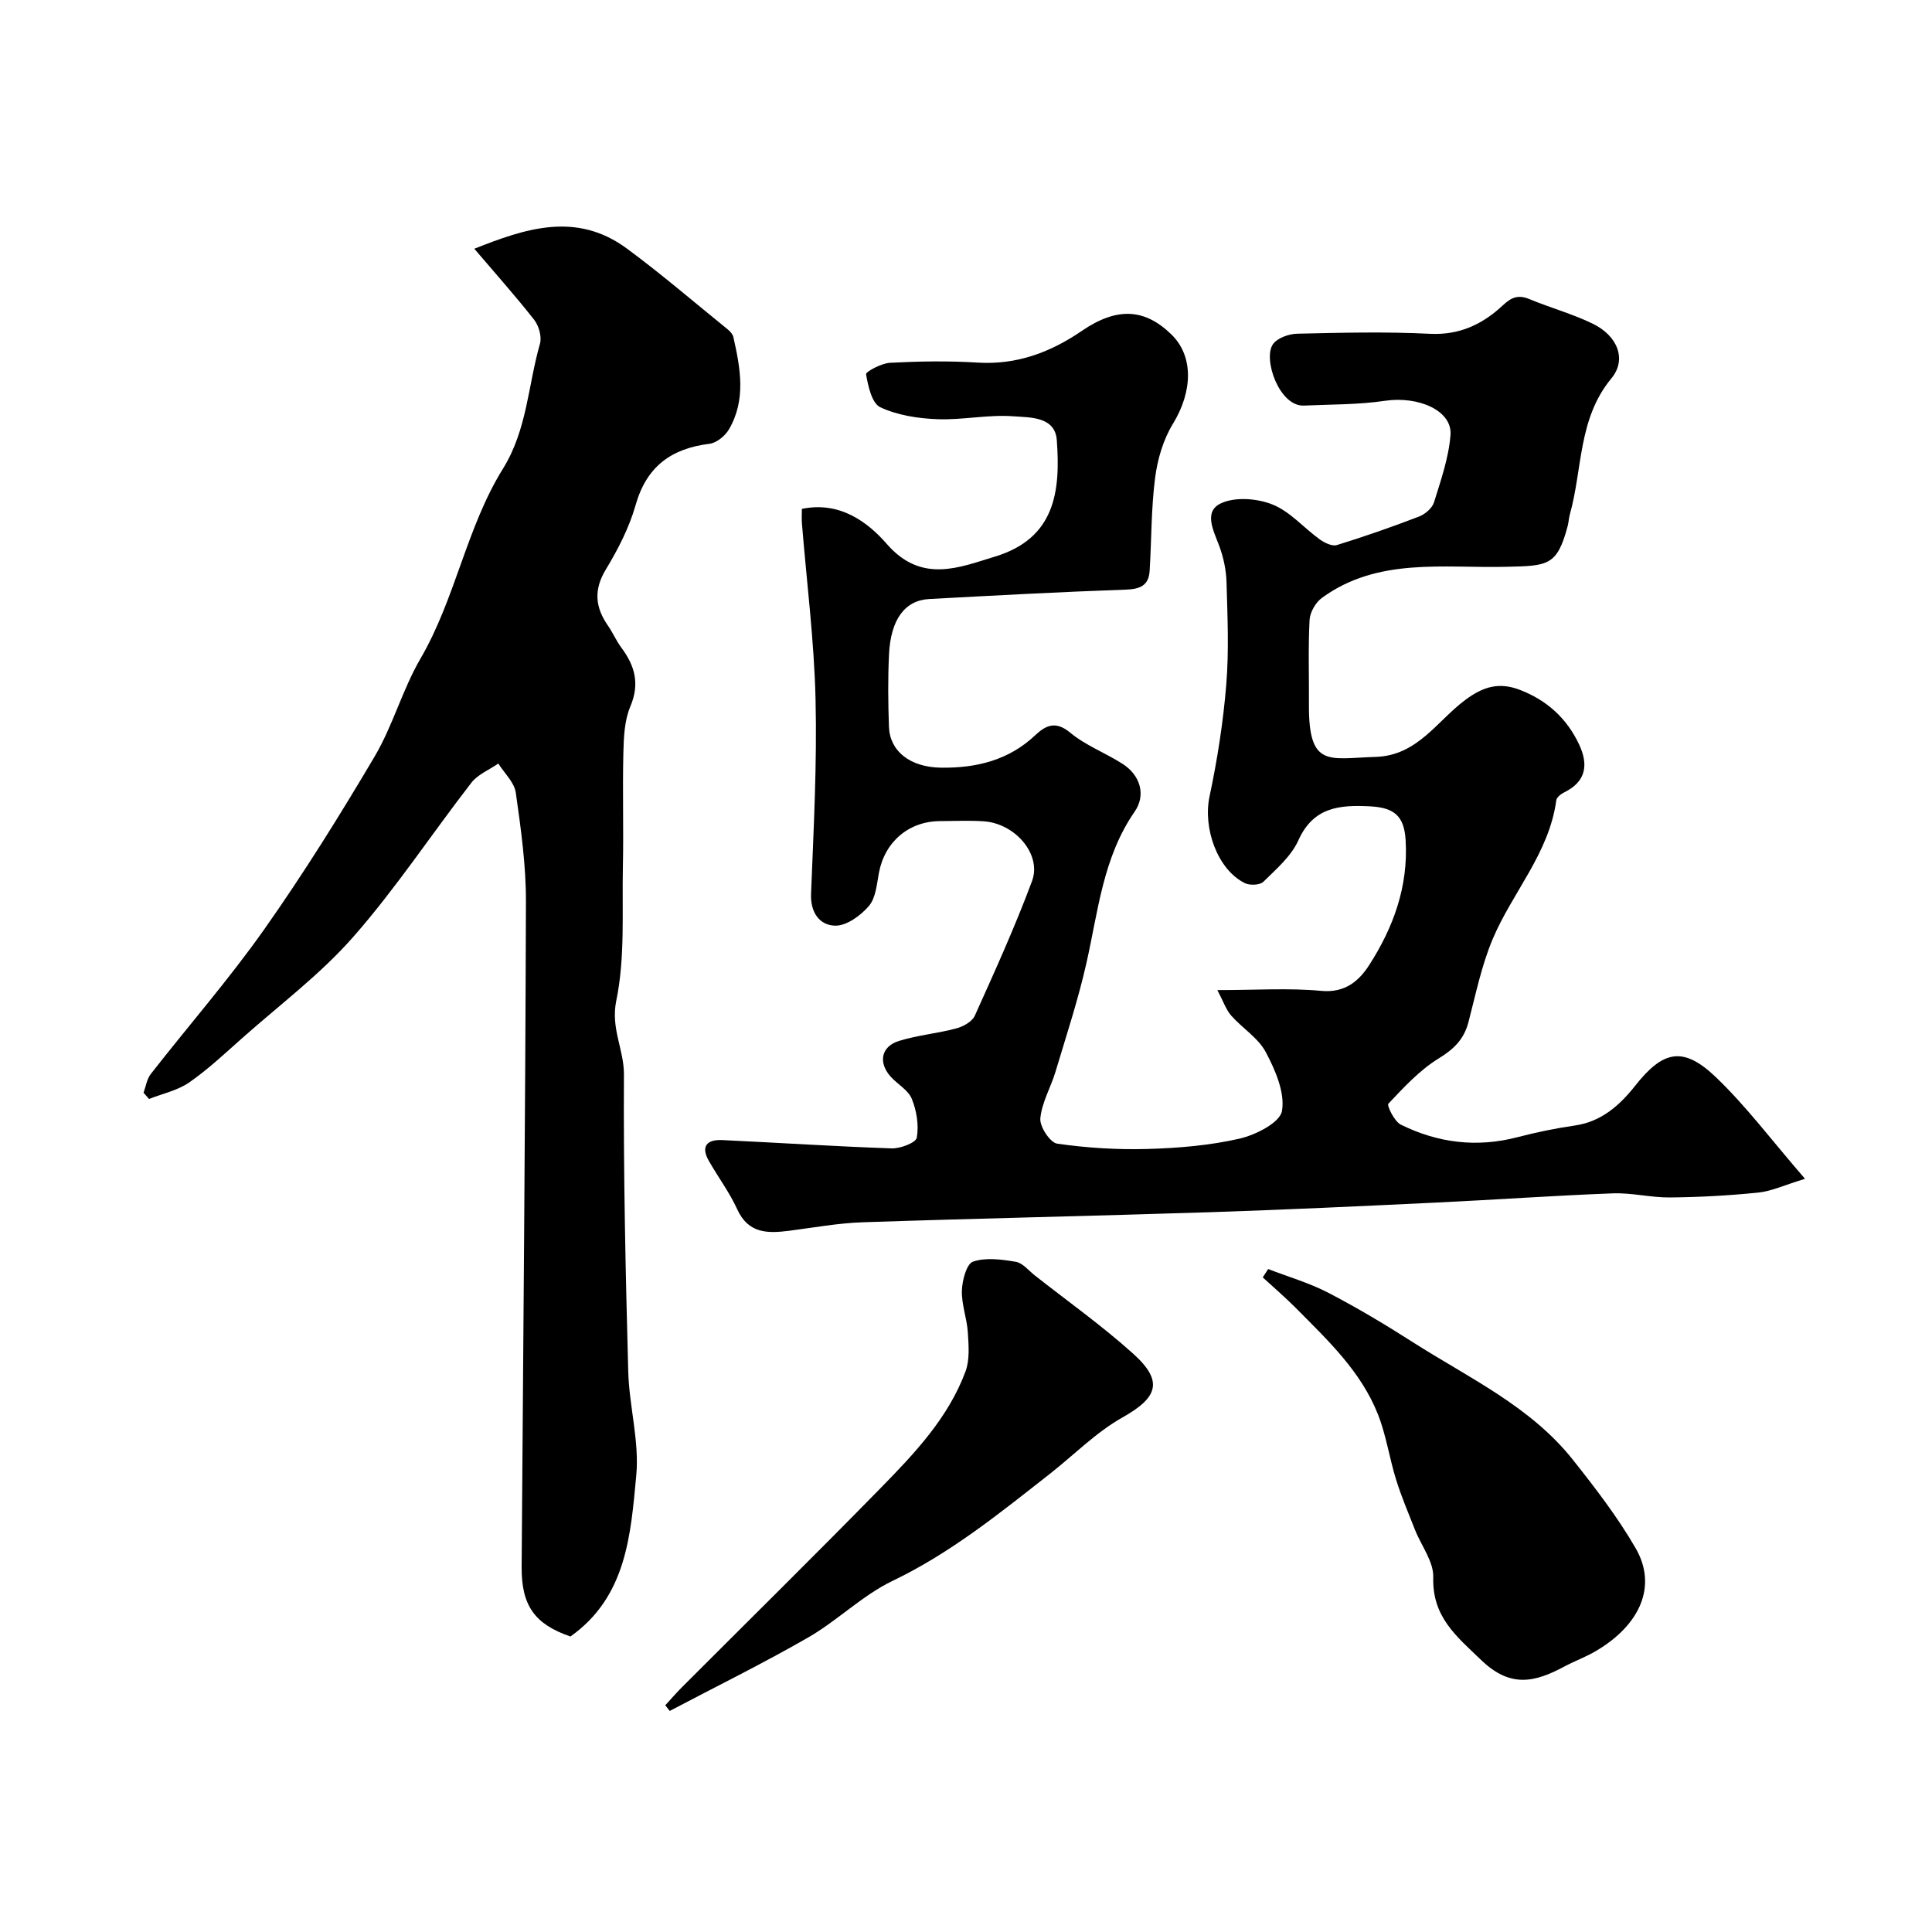<svg enable-background="new 0 0 400 400" viewBox="0 0 400 400" xmlns="http://www.w3.org/2000/svg"><g fill="#010000"><path d="m373.71 244.06c-4.3 1.31-6.94 2.57-9.67 2.85-6.07.62-12.19.95-18.29 1.01-3.93.04-7.88-.99-11.8-.85-12.21.46-24.4 1.33-36.61 1.91-15.55.74-31.1 1.48-46.66 1.99-24.03.78-48.07 1.28-72.1 2.09-5.06.17-10.09 1.1-15.13 1.75-4.46.57-8.49.65-10.81-4.43-1.6-3.51-3.96-6.66-5.88-10.03-1.76-3.08-.31-4.46 2.78-4.31 11.69.55 23.37 1.32 35.07 1.72 1.8.06 5.01-1.17 5.2-2.21.45-2.57-.02-5.57-1.03-8.04-.75-1.85-3-3.04-4.43-4.66-2.55-2.9-1.91-6.19 1.76-7.33 3.85-1.2 7.97-1.55 11.88-2.6 1.44-.38 3.28-1.4 3.83-2.62 4.15-9.21 8.33-18.42 11.85-27.88 2.05-5.52-3.49-11.95-10.02-12.38-2.99-.2-6-.05-9-.04-6.5.02-11.48 4.3-12.68 10.71-.44 2.37-.65 5.2-2.07 6.86-1.7 1.99-4.62 4.12-6.97 4.08-3.19-.06-5.17-2.65-5.01-6.61.53-13.43 1.25-26.88.93-40.3-.29-12.15-1.84-24.26-2.82-36.39-.08-.96-.01-1.94-.01-2.99 7.84-1.63 13.62 2.71 17.6 7.28 7.2 8.26 15.06 4.81 22.37 2.6 12.5-3.79 13.59-13.55 12.81-24.11-.36-4.94-5.6-4.68-8.97-4.94-5.21-.4-10.52.8-15.76.6-4-.15-8.25-.81-11.81-2.47-1.75-.82-2.53-4.37-2.95-6.83-.09-.53 3.19-2.29 4.97-2.38 6.01-.31 12.07-.42 18.08-.04 8.12.51 15.09-2.1 21.63-6.57 7.26-4.96 13-4.66 18.55.76 4.63 4.52 4.38 11.82.3 18.49-2.01 3.28-3.2 7.35-3.69 11.2-.82 6.36-.73 12.82-1.13 19.24-.19 3.08-2.02 3.79-5.01 3.89-13.54.47-27.08 1.21-40.61 1.94-5.06.27-7.99 4.22-8.34 11.48-.24 4.99-.19 10-.01 15 .19 5.02 4.35 8.36 10.82 8.44 7.21.09 13.94-1.51 19.43-6.69 2.15-2.02 4.2-3.11 7.26-.57 3.21 2.67 7.33 4.2 10.89 6.49 3.66 2.36 4.84 6.45 2.47 9.87-6.58 9.5-7.56 20.64-10 31.41-1.71 7.57-4.16 14.99-6.39 22.44-.98 3.26-2.84 6.37-3.14 9.66-.16 1.7 2.02 5.02 3.49 5.23 6.17.89 12.48 1.28 18.72 1.1 6.37-.18 12.84-.72 19.04-2.14 3.35-.77 8.37-3.32 8.78-5.73.65-3.79-1.38-8.45-3.35-12.17-1.57-2.96-4.86-4.96-7.17-7.58-1.06-1.21-1.6-2.89-2.86-5.27 7.98 0 14.81-.47 21.53.16 4.9.46 7.79-2.06 9.88-5.3 5.03-7.8 8.15-16.34 7.57-25.89-.3-5-2.31-6.76-7.43-7.02-6.26-.31-11.68.14-14.78 7.05-1.48 3.29-4.57 5.94-7.24 8.57-.72.71-2.81.79-3.84.28-5.72-2.83-8.69-11.44-7.31-17.93 1.62-7.65 2.84-15.44 3.47-23.23.57-6.99.25-14.06.05-21.09-.07-2.56-.63-5.22-1.53-7.62-1.19-3.16-3.26-7.06.37-8.76 2.94-1.38 7.5-1.03 10.67.24 3.65 1.46 6.5 4.85 9.81 7.24.98.7 2.54 1.46 3.52 1.16 5.73-1.77 11.41-3.75 17.01-5.9 1.25-.48 2.72-1.73 3.1-2.93 1.42-4.58 3.05-9.23 3.42-13.95.4-5.07-6.64-8.11-13.56-7.09-5.52.82-11.18.74-16.79.99-5.09.23-8.52-9.63-6.42-12.69.89-1.3 3.29-2.15 5.03-2.19 9.16-.21 18.35-.44 27.49.02 6.15.31 10.92-2 15.09-5.9 1.81-1.69 3.21-2.23 5.51-1.28 4.34 1.81 8.93 3.05 13.14 5.11 5.06 2.47 7.09 7.35 3.82 11.3-6.93 8.37-5.95 18.73-8.6 28.16-.22.78-.24 1.62-.45 2.41-2.2 8.36-4.2 8.23-12.77 8.44-12.87.32-26.57-2.01-38.13 6.45-1.3.95-2.46 2.98-2.54 4.57-.3 5.82-.09 11.66-.13 17.49-.08 13.23 4.14 11.13 13.77 10.85 8.7-.25 12.73-7.43 18.59-11.79 3.71-2.77 7.01-3.75 11.32-2.09 5.64 2.17 9.73 5.92 12.27 11.33 1.94 4.14 1.46 7.65-3.08 9.88-.68.33-1.58 1.03-1.66 1.66-1.47 10.95-9.08 19.04-13.17 28.73-2.3 5.46-3.5 11.4-5.01 17.18-.92 3.54-2.99 5.58-6.15 7.52-3.94 2.41-7.22 5.98-10.43 9.38-.35.37 1.24 3.68 2.57 4.33 7.66 3.79 15.71 4.8 24.12 2.61 3.93-1.02 7.93-1.85 11.94-2.43 5.5-.8 9.28-4.2 12.45-8.21 5.71-7.24 9.87-8.3 16.6-1.91 6.38 6.07 11.7 13.23 18.58 21.16z"/><path d="m29.72 226.24c.48-1.3.68-2.83 1.49-3.87 7.8-9.99 16.17-19.58 23.47-29.92 8.16-11.57 15.67-23.62 22.88-35.82 3.78-6.39 5.75-13.84 9.49-20.26 7.27-12.48 9.51-27.13 17.07-39.31 5.04-8.12 5.19-17.26 7.67-25.88.42-1.45-.22-3.71-1.19-4.96-3.89-4.96-8.1-9.67-12.4-14.72 10.43-4.13 21.06-7.82 31.6-.03 7.17 5.29 13.94 11.12 20.87 16.73.49.4 1.02.98 1.16 1.56 1.46 6.46 2.68 12.99-.91 19.14-.79 1.35-2.56 2.8-4.02 2.98-7.93.98-13.04 4.69-15.31 12.71-1.32 4.65-3.63 9.13-6.15 13.3-2.56 4.22-2.22 7.82.42 11.63 1.02 1.47 1.73 3.15 2.79 4.58 2.81 3.76 3.84 7.48 1.85 12.18-1.23 2.9-1.36 6.4-1.44 9.64-.19 7.85.07 15.72-.1 23.57-.19 9.27.48 18.76-1.37 27.71-1.18 5.75 1.62 10.11 1.59 15.29-.12 20.48.34 40.97.89 61.45.19 7.2 2.33 14.49 1.66 21.55-1.15 12.25-2 25.1-13.63 33.33-7.39-2.55-10.15-6.37-10.1-14.4.32-45.92.76-91.83.89-137.75.02-7.52-1.04-15.08-2.1-22.55-.3-2.14-2.36-4.03-3.62-6.04-1.89 1.31-4.24 2.25-5.58 3.98-8.21 10.59-15.62 21.86-24.44 31.9-6.81 7.76-15.26 14.09-23.03 20.99-3.56 3.16-7.06 6.46-10.95 9.16-2.4 1.66-5.51 2.31-8.31 3.42-.37-.43-.75-.86-1.14-1.29z"/><path d="m262.56 262.74c4.16 1.61 8.51 2.87 12.45 4.91 6 3.12 11.83 6.61 17.54 10.26 11.56 7.38 24.3 13.24 33.09 24.31 4.66 5.87 9.28 11.88 13.02 18.35 4.45 7.72 1.03 15.76-8.18 21.22-2.1 1.25-4.43 2.09-6.6 3.25-6 3.2-11.07 4.55-17.17-1.3-5.26-5.04-10.21-9.01-9.97-17.2.09-3.24-2.49-6.53-3.79-9.83-1.35-3.43-2.81-6.84-3.9-10.36-1.39-4.46-2.05-9.17-3.75-13.49-3.51-8.93-10.43-15.41-17.02-22.06-2.18-2.2-4.55-4.22-6.84-6.33.37-.57.74-1.15 1.12-1.73z"/><path d="m137.74 353.06c1.14-1.24 2.23-2.51 3.41-3.7 13.77-13.79 27.65-27.45 41.28-41.38 6.97-7.13 13.91-14.45 17.47-24.04.9-2.43.65-5.39.48-8.07-.18-2.9-1.32-5.79-1.23-8.66.06-2.11.96-5.54 2.3-6 2.66-.91 5.93-.46 8.85.03 1.43.24 2.65 1.8 3.93 2.81 6.82 5.36 13.92 10.41 20.36 16.2 6.37 5.73 5.14 9.09-2.2 13.22-5.46 3.07-10.02 7.74-15.01 11.66-10.36 8.12-20.53 16.39-32.58 22.17-6.24 3-11.39 8.21-17.44 11.7-9.38 5.4-19.11 10.18-28.7 15.23-.31-.39-.62-.78-.92-1.17z"/></g></svg>